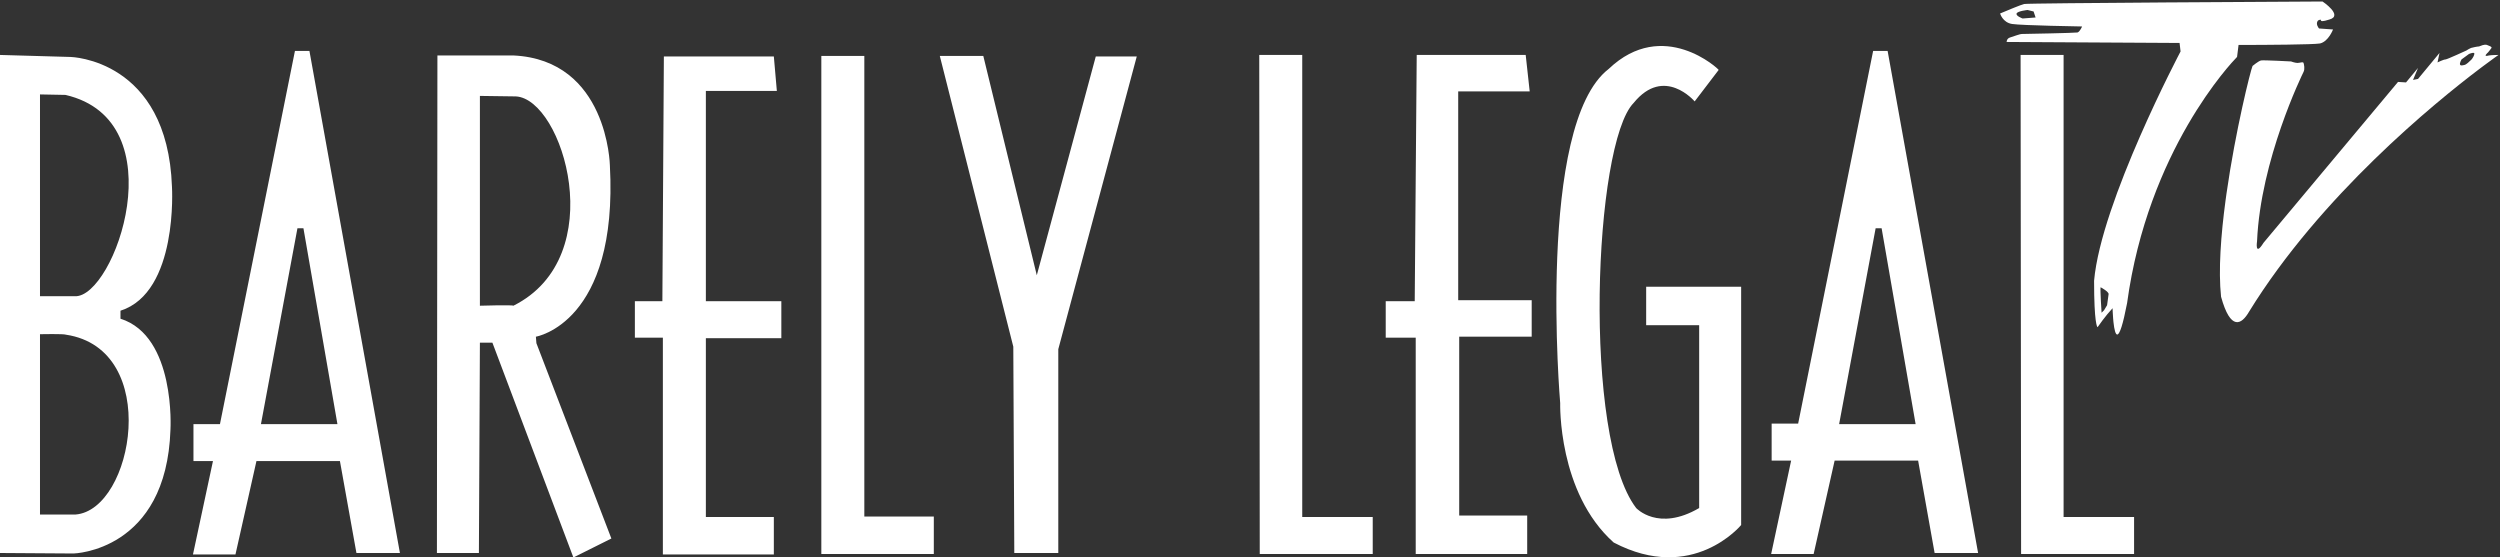 <svg xmlns="http://www.w3.org/2000/svg" width="287" height="64" viewBox="0 0 287 64"><rect x="0" y="0" width="287" height="64" fill="#333333" stroke="none"/><g fill="#FFF" transform="translate(0 .172)"><path d="M8.092,6.366 C8.092,6.366 19.225,6.595 19.742,21.276 C19.742,21.276 20.488,33.376 13.831,35.498 L13.831,36.416 C20.201,38.423 19.569,49.147 19.569,49.147 C19.11,63.14 8.436,63.369 8.436,63.369 L0,63.312 L0,6.136 L8.092,6.366 Z M4.591,10.667 L4.591,33.835 C4.591,33.835 4.706,33.835 8.608,33.835 C13.142,34.007 20.373,13.706 7.518,10.724 L4.591,10.667 Z M4.591,38.194 L4.591,58.896 C4.591,58.896 8.494,58.896 8.666,58.896 C15.323,58.38 18.594,39.914 7.575,38.251 C7.346,38.136 4.591,38.194 4.591,38.194 Z M33.859,5.677 L35.523,5.677 L45.911,63.312 L40.918,63.312 L39.024,52.76 L29.44,52.76 L27.03,63.484 L22.152,63.484 L24.448,52.76 L22.209,52.76 L22.209,48.516 L25.251,48.516 L33.859,5.677 Z M29.957,48.516 L38.737,48.516 L34.835,26.036 L34.146,26.036 L29.957,48.516 Z M215.035,5.677 L216.699,5.677 L227.086,63.312 L222.094,63.312 L220.2,52.703 L210.616,52.703 L208.206,63.427 L203.328,63.427 L205.623,52.703 L203.385,52.703 L203.385,48.459 L206.427,48.459 L215.035,5.677 Z M211.132,48.516 L219.913,48.516 L216.01,26.036 L215.322,26.036 L211.132,48.516 Z M54.978,63.312 L50.158,63.312 L50.215,6.194 L58.938,6.194 C69.784,6.71 70.014,18.81 70.014,18.81 C70.99,36.932 61.52,38.48 61.52,38.48 L61.578,39.226 L70.186,61.649 L65.825,63.828 L56.528,39.168 L55.093,39.168 L54.978,63.312 Z M55.093,10.839 L55.093,34.925 C55.093,34.925 58.823,34.81 58.938,34.925 C70.186,29.305 64.619,11.183 59.225,10.896 L55.093,10.839 Z M76.04,34.409 L72.883,34.409 L72.883,38.595 L76.097,38.595 L76.097,63.484 L88.837,63.484 L88.837,59.183 L81.033,59.183 L81.033,38.652 L89.698,38.652 L89.698,34.409 L81.033,34.409 L81.033,10.265 L89.182,10.265 L88.837,6.308 L76.212,6.308 L76.04,34.409 Z M94.289,6.251 L99.225,6.251 L99.225,59.125 L107.202,59.125 L107.202,63.427 L94.289,63.427 L94.289,6.251 Z M107.89,6.251 L112.883,6.251 L119.024,31.427 L125.796,6.308 L130.501,6.308 L121.492,39.914 L121.492,63.312 L116.441,63.312 L116.327,39.627 L107.89,6.251 Z M144.562,6.136 L149.497,6.136 L149.497,59.183 L157.589,59.183 L157.589,63.427 L144.619,63.427 L144.562,6.136 Z M231.964,6.136 L236.9,6.136 L236.9,59.183 L244.992,59.183 L244.992,63.427 L232.022,63.427 L231.964,6.136 Z M162.639,6.136 L175.15,6.136 L175.609,10.323 L167.402,10.323 L167.402,34.294 L175.838,34.294 L175.838,38.48 L167.517,38.48 L167.517,59.011 L175.322,59.011 L175.322,63.427 L162.524,63.427 L162.524,38.595 L159.081,38.595 L159.081,34.409 L162.41,34.409 L162.639,6.136 Z M184.676,7.742 C176.355,14.165 179.11,46.108 179.11,46.108 C179.11,46.108 178.823,56.373 185.25,62.108 C194.318,66.867 199.884,60.1 199.884,60.1 L199.884,32.746 L188.98,32.746 L188.98,37.161 L195.064,37.161 L195.064,58.151 C190.358,60.903 187.833,58.151 187.833,58.151 C181.635,50.065 182.955,16.287 187.546,11.642 C191.046,7.341 194.547,11.47 194.547,11.47 L197.302,7.857 C197.359,7.799 190.932,1.778 184.676,7.742 Z"/><path d="M266.627,0 C266.627,0 269.037,1.606 267.431,2.065 C266.565,2.342 266.465,2.255 266.441,2.168 L266.433,2.132 C266.421,2.076 266.398,2.047 266.111,2.179 C265.766,2.581 266.225,3.097 266.225,3.097 L267.832,3.211 C267.832,3.211 267.316,4.588 266.34,4.817 C265.551,4.956 259.923,4.983 257.797,4.988 L257.363,4.989 C257.323,4.989 257.285,4.989 257.251,4.989 L256.986,4.989 L256.814,6.366 L256.787,6.393 C256.211,6.982 246.582,17.06 244.188,34.638 C243.211,39.707 242.8,38.384 242.633,36.866 L242.615,36.7 C242.61,36.645 242.605,36.589 242.6,36.534 L242.586,36.371 C242.541,35.803 242.526,35.306 242.524,35.223 L242.524,35.211 C241.702,36.087 240.88,37.277 240.807,37.383 L240.798,37.388 C240.755,37.359 240.401,36.963 240.401,32.057 C241.204,22.996 250.329,5.735 250.329,5.735 L250.214,4.76 L230.358,4.645 C230.358,4.645 230.358,4.244 230.759,4.129 C231.161,4.014 231.85,3.728 232.137,3.728 C232.424,3.728 238.22,3.613 238.507,3.556 C238.794,3.441 239.023,2.867 239.023,2.867 C239.023,2.867 232.079,2.753 230.989,2.581 C229.898,2.409 229.611,1.376 229.611,1.376 C229.611,1.376 230.236,1.111 230.899,0.841 L231.231,0.707 C231.726,0.508 232.186,0.332 232.366,0.287 C232.862,0.177 263.981,0.014 266.469,0.001 L266.627,0 Z M285.508,4.989 C285.737,5.104 286.082,5.161 286.024,5.333 C285.91,5.505 285.623,5.849 285.623,5.849 C285.623,5.849 284.934,6.423 285.737,6.194 C286.024,6.146 286.59,6.138 286.771,6.136 L286.828,6.136 C286.828,6.136 286.169,6.592 285.031,7.445 L284.655,7.728 C279.51,11.622 266.397,22.293 258.191,35.613 C257.33,37.104 256.068,37.849 254.977,33.892 C254.657,30.856 254.957,26.811 255.498,22.797 L255.606,22.021 C256.637,14.784 258.376,7.867 258.593,7.398 C258.593,7.398 259.281,6.824 259.568,6.767 C259.855,6.71 263.012,6.882 263.012,6.882 C263.012,6.882 263.471,7.054 263.758,7.054 C264.045,7.054 264.389,6.882 264.446,7.054 C264.504,7.226 264.618,7.742 264.446,8.086 C264.274,8.43 259.511,18.179 259.109,27.527 C259.109,27.527 258.822,29.362 259.855,27.699 L275.293,9.233 L276.211,9.29 L277.588,7.627 L277.014,9.004 L277.588,8.889 L280.056,5.907 L279.826,6.996 C279.826,6.996 280.515,6.652 280.745,6.652 C280.917,6.652 283.155,5.62 283.155,5.62 L283.2,5.59 C283.3,5.527 283.538,5.378 283.671,5.333 C283.844,5.276 284.418,5.161 284.59,5.161 C284.762,5.104 285.221,4.875 285.508,4.989 Z M241.147,32.803 C241.089,33.147 241.261,35.728 241.261,35.728 L241.548,35.441 L241.893,34.867 C241.893,34.867 242.007,33.95 242.065,33.606 C242.122,33.319 241.147,32.803 241.147,32.803 Z M283.442,6.022 L282.581,6.652 C282.581,6.652 282.352,7.054 282.409,7.226 C282.466,7.398 282.638,7.341 282.925,7.283 C283.155,7.226 283.499,6.882 283.614,6.767 C283.786,6.652 283.958,6.308 283.958,6.308 C283.958,6.308 284.131,5.964 284.016,5.907 C283.844,5.849 283.442,6.022 283.442,6.022 Z M232.768,0.975 C232.768,0.975 231.62,1.09 231.505,1.376 C231.391,1.663 232.194,1.95 232.194,1.95 L233.686,1.835 L233.457,1.147 L232.768,0.975 Z"/></g></svg>